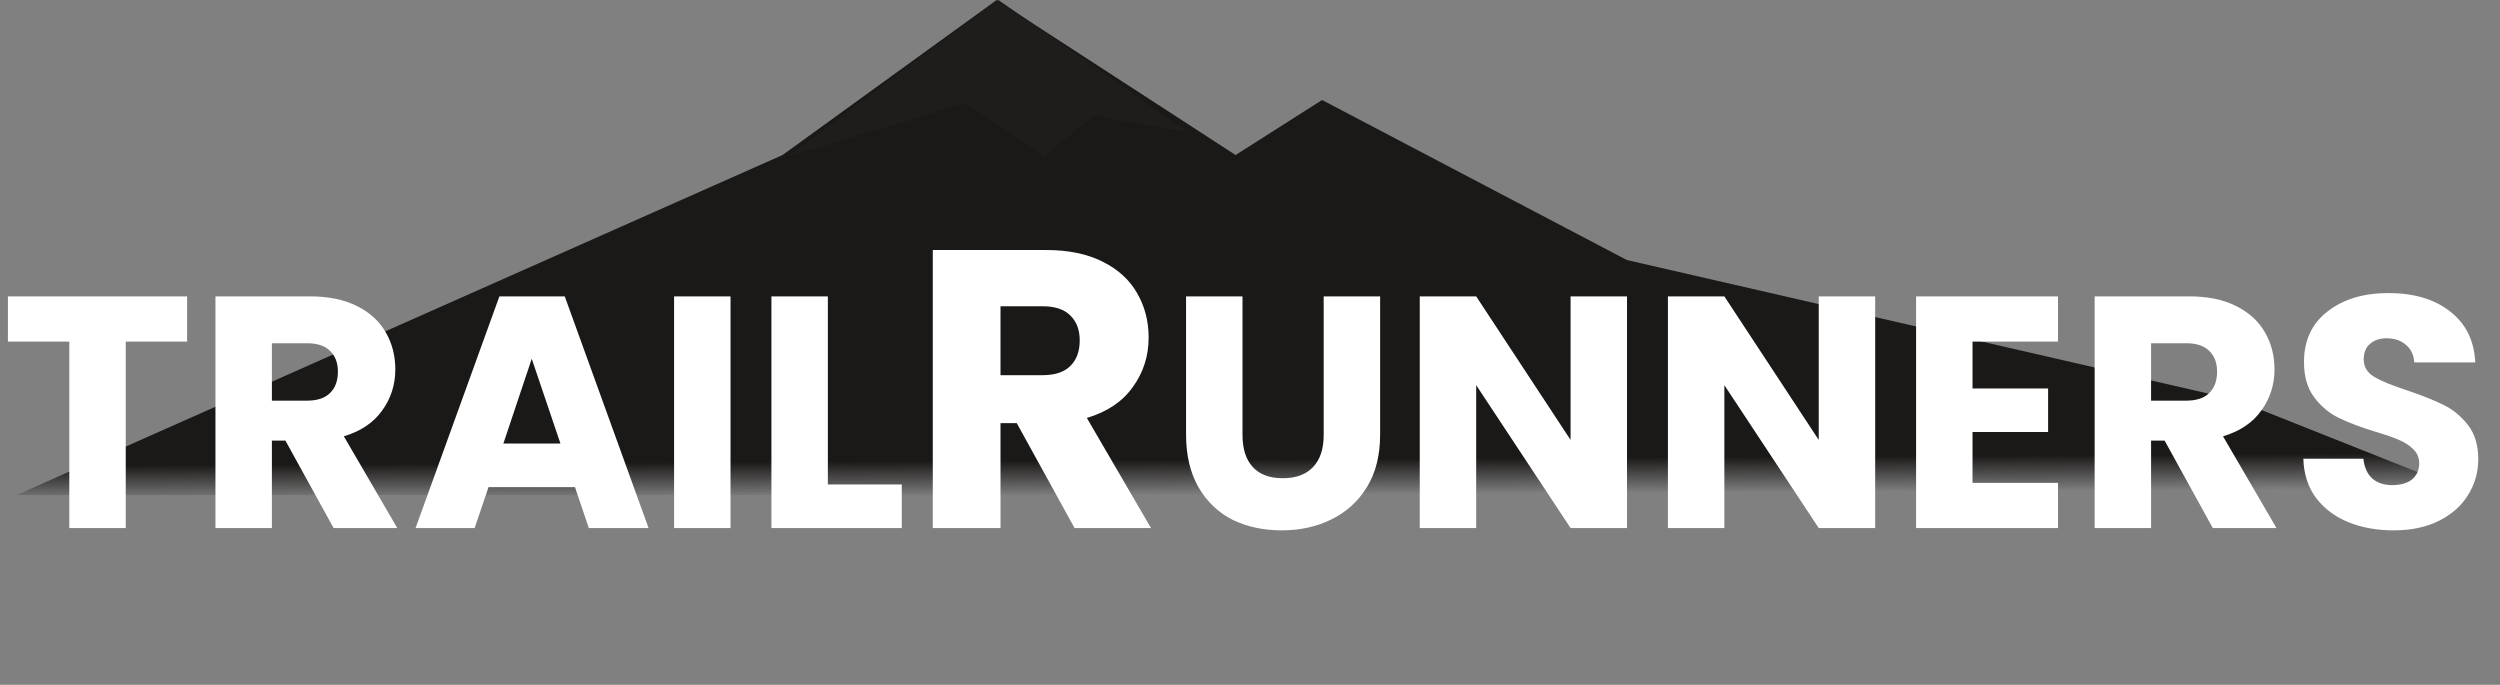 <svg width="303" height="83" viewBox="0 0 303 83" fill="none" xmlns="http://www.w3.org/2000/svg">
<rect x="0" y="0" width="303" height="83" fill="#808080" stroke="none"/>
<path d="M2 60L94.844 18.788L120.801 0L149.752 18.788L160.234 12.121L197.173 31.515L271.049 48.485L300 60H2Z" fill="url(#paint0_linear_5_55)"/>
<path d="M117 12.5L95.5 19L121 0L144 16L132.5 14L126.5 19L117 12.5Z" fill="#1F1D1B"/>
<path d="M22.68 35.92V41.4H15.24V64H8.4V41.4H0.96V35.92H22.68ZM40.433 64L34.593 53.4H32.953V64H26.113V35.92H37.593C39.806 35.92 41.686 36.307 43.233 37.08C44.806 37.853 45.98 38.92 46.753 40.28C47.526 41.613 47.913 43.107 47.913 44.76C47.913 46.627 47.38 48.293 46.313 49.76C45.273 51.227 43.726 52.267 41.673 52.88L48.153 64H40.433ZM32.953 48.56H37.193C38.446 48.56 39.38 48.253 39.993 47.64C40.633 47.027 40.953 46.16 40.953 45.04C40.953 43.973 40.633 43.133 39.993 42.52C39.38 41.907 38.446 41.6 37.193 41.6H32.953V48.56ZM69.687 59.04H59.207L57.527 64H50.367L60.527 35.92H68.447L78.607 64H71.367L69.687 59.04ZM67.927 53.76L64.447 43.48L61.007 53.76H67.927ZM88.539 35.92V64H81.699V35.92H88.539ZM100.336 58.72H109.296V64H93.496V35.92H100.336V58.72ZM130.238 64L123.23 51.28H121.262V64H113.054V30.304H126.83C129.486 30.304 131.742 30.768 133.598 31.696C135.486 32.624 136.894 33.904 137.822 35.536C138.75 37.136 139.214 38.928 139.214 40.912C139.214 43.152 138.574 45.152 137.294 46.912C136.046 48.672 134.19 49.92 131.726 50.656L139.502 64H130.238ZM121.262 45.472H126.35C127.854 45.472 128.974 45.104 129.71 44.368C130.478 43.632 130.862 42.592 130.862 41.248C130.862 39.968 130.478 38.96 129.71 38.224C128.974 37.488 127.854 37.12 126.35 37.12H121.262V45.472ZM150.591 35.92V52.72C150.591 54.4 151.004 55.693 151.831 56.6C152.657 57.507 153.871 57.96 155.471 57.96C157.071 57.96 158.297 57.507 159.151 56.6C160.004 55.693 160.431 54.4 160.431 52.72V35.92H167.271V52.68C167.271 55.187 166.737 57.307 165.671 59.04C164.604 60.773 163.164 62.08 161.351 62.96C159.564 63.84 157.564 64.28 155.351 64.28C153.137 64.28 151.151 63.853 149.391 63C147.657 62.12 146.284 60.813 145.271 59.08C144.257 57.32 143.751 55.187 143.751 52.68V35.92H150.591ZM197.194 64H190.354L178.914 46.68V64H172.074V35.92H178.914L190.354 53.32V35.92H197.194V64ZM227.272 64H220.432L208.992 46.68V64H202.152V35.92H208.992L220.432 53.32V35.92H227.272V64ZM239.07 41.4V47.08H248.23V52.36H239.07V58.52H249.43V64H232.23V35.92H249.43V41.4H239.07ZM268.191 64L262.351 53.4H260.711V64H253.871V35.92H265.351C267.564 35.92 269.444 36.307 270.991 37.08C272.564 37.853 273.737 38.92 274.511 40.28C275.284 41.613 275.671 43.107 275.671 44.76C275.671 46.627 275.137 48.293 274.071 49.76C273.031 51.227 271.484 52.267 269.431 52.88L275.911 64H268.191ZM260.711 48.56H264.951C266.204 48.56 267.137 48.253 267.751 47.64C268.391 47.027 268.711 46.16 268.711 45.04C268.711 43.973 268.391 43.133 267.751 42.52C267.137 41.907 266.204 41.6 264.951 41.6H260.711V48.56ZM290.124 64.28C288.071 64.28 286.231 63.947 284.604 63.28C282.978 62.613 281.671 61.627 280.684 60.32C279.724 59.013 279.218 57.44 279.164 55.6H286.444C286.551 56.64 286.911 57.44 287.524 58C288.138 58.533 288.938 58.8 289.924 58.8C290.938 58.8 291.738 58.573 292.324 58.12C292.911 57.64 293.204 56.987 293.204 56.16C293.204 55.467 292.964 54.893 292.484 54.44C292.031 53.987 291.458 53.613 290.764 53.32C290.098 53.027 289.138 52.693 287.884 52.32C286.071 51.76 284.591 51.2 283.444 50.64C282.298 50.08 281.311 49.253 280.484 48.16C279.658 47.067 279.244 45.64 279.244 43.88C279.244 41.267 280.191 39.227 282.084 37.76C283.978 36.267 286.444 35.52 289.484 35.52C292.578 35.52 295.071 36.267 296.964 37.76C298.858 39.227 299.871 41.28 300.004 43.92H292.604C292.551 43.013 292.218 42.307 291.604 41.8C290.991 41.267 290.204 41 289.244 41C288.418 41 287.751 41.227 287.244 41.68C286.738 42.107 286.484 42.733 286.484 43.56C286.484 44.467 286.911 45.173 287.764 45.68C288.618 46.187 289.951 46.733 291.764 47.32C293.578 47.933 295.044 48.52 296.164 49.08C297.311 49.64 298.298 50.453 299.124 51.52C299.951 52.587 300.364 53.96 300.364 55.64C300.364 57.24 299.951 58.693 299.124 60C298.324 61.307 297.151 62.347 295.604 63.12C294.058 63.893 292.231 64.28 290.124 64.28Z" fill="white"/>
<defs>
<linearGradient id="paint0_linear_5_55" x1="150.844" y1="-3.11348e-08" x2="151.156" y2="60" gradientUnits="userSpaceOnUse">
<stop offset="0.928" stop-color="#1B1918"/>
<stop offset="1" stop-color="#1B1918" stop-opacity="0"/>
</linearGradient>
</defs>
</svg>
